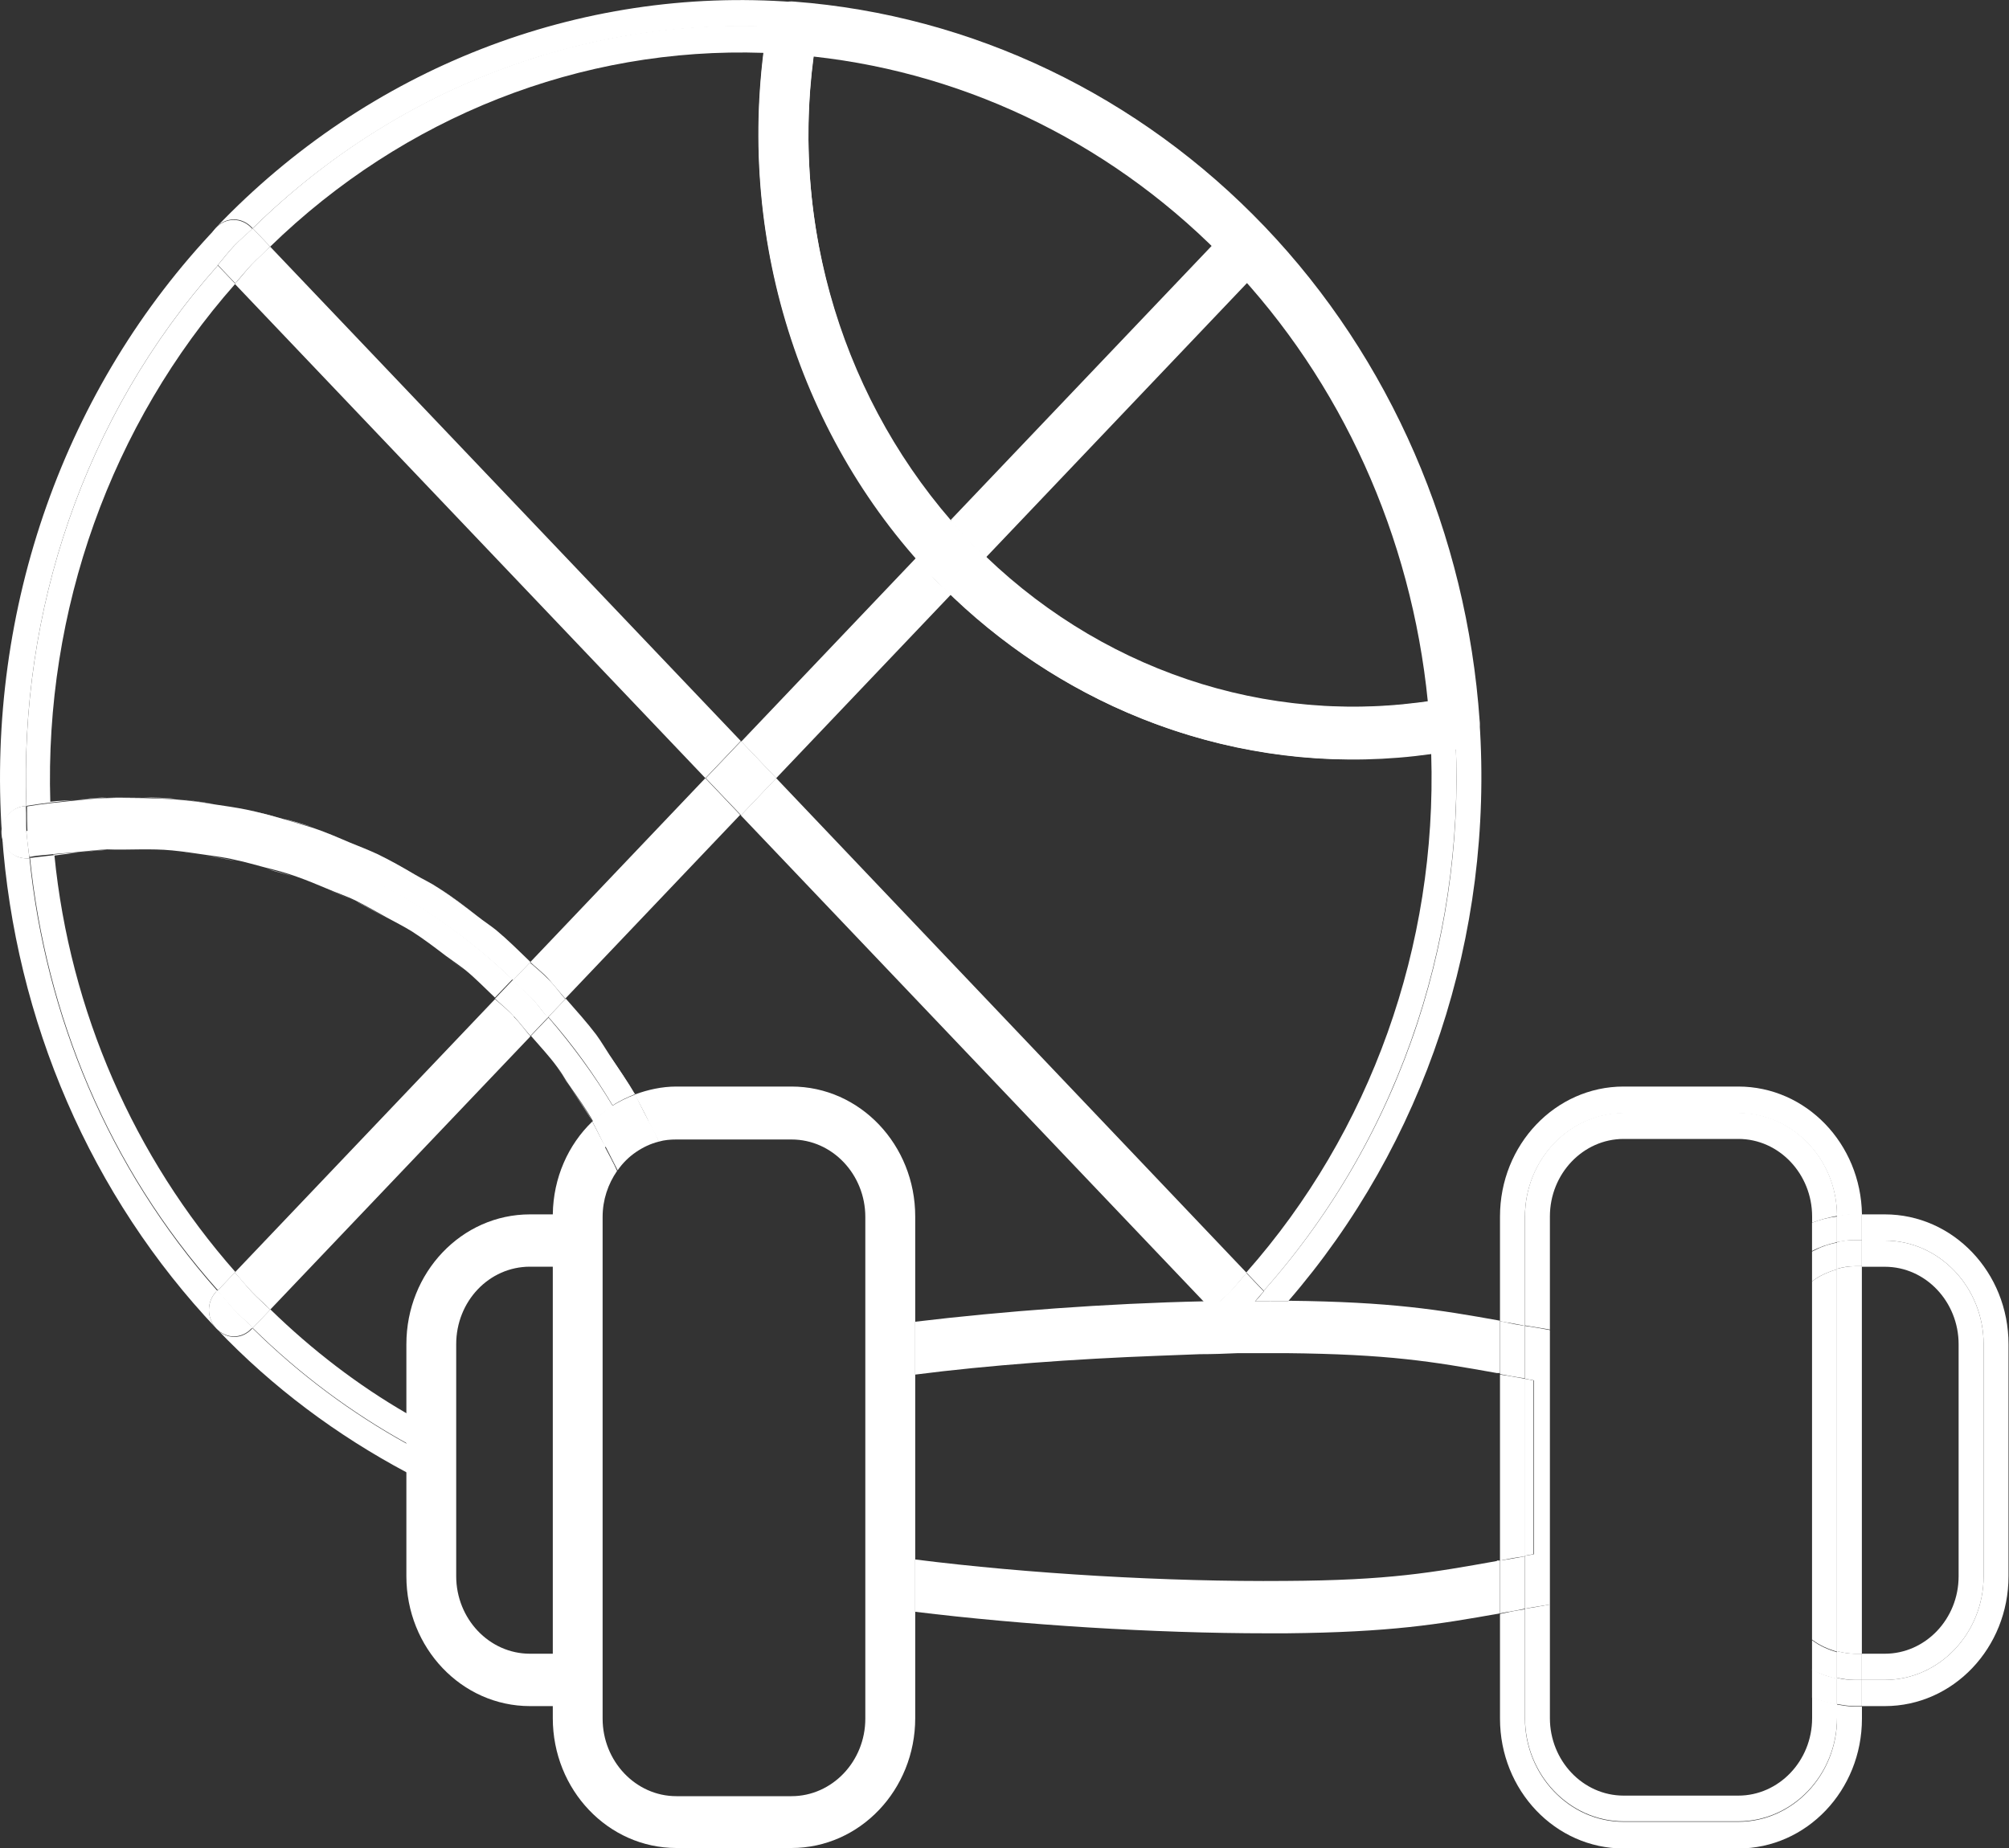 <svg width="25" height="23" viewBox="0 0 25 23" fill="none" xmlns="http://www.w3.org/2000/svg">
<rect x="0" y="0" width="25" height="23" fill="#333333" stroke="none"/>
<g clip-path="url(#clip0_118_4919)">
<path d="M16.837 9.45C14.889 9.45 13.003 8.642 11.601 7.176C9.889 5.377 9.126 2.803 9.554 0.287C9.579 0.124 9.709 5.98561e-05 9.883 0.02C12.098 0.189 14.176 1.186 15.739 2.822C17.302 4.458 18.252 6.648 18.413 8.975C18.425 9.137 18.314 9.287 18.159 9.32C17.718 9.405 17.278 9.444 16.837 9.444V9.45ZM10.125 0.704C9.833 2.913 10.541 5.142 12.042 6.72C13.543 8.297 15.665 9.04 17.768 8.733C17.563 6.674 16.695 4.751 15.305 3.291C13.915 1.831 12.085 0.919 10.125 0.704Z" fill="white"/>
<path d="M3.132 2.829L3.144 2.842C5.024 1.004 7.468 0.169 9.863 0.352C9.478 2.574 10.073 4.934 11.618 6.706L11.835 6.478C10.421 4.842 9.788 2.607 10.167 0.411C10.185 0.319 10.167 0.228 10.105 0.15C10.049 0.078 9.968 0.033 9.881 0.026C7.208 -0.176 4.583 0.847 2.691 2.829C2.815 2.698 3.008 2.698 3.132 2.829Z" fill="white"/>
<path d="M18.101 9.007C18.275 11.523 17.481 14.091 15.725 16.066L15.738 16.079C15.769 16.111 15.793 16.157 15.806 16.196C15.868 16.196 15.936 16.196 15.998 16.196H16.029C17.723 14.241 18.591 11.647 18.411 8.981C18.405 8.89 18.362 8.805 18.293 8.747C18.225 8.688 18.132 8.668 18.045 8.681C15.955 9.079 13.827 8.421 12.27 6.928L12.053 7.156C13.74 8.779 15.986 9.398 18.101 9.001V9.007Z" fill="white"/>
<path d="M0.278 10.037C0.278 10.037 0.309 10.037 0.328 10.037C0.241 7.625 1.029 5.194 2.71 3.304L2.698 3.291C2.574 3.161 2.574 2.959 2.698 2.829C0.806 4.816 -0.168 7.567 0.024 10.382C0.012 10.219 0.123 10.069 0.278 10.037Z" fill="white"/>
<path d="M9.503 0.658C9.218 2.946 9.913 5.24 11.395 6.934L11.618 6.7C10.074 4.927 9.484 2.568 9.863 0.345C7.468 0.163 5.024 0.997 3.145 2.842L3.362 3.07C5.024 1.453 7.226 0.58 9.503 0.658Z" fill="white"/>
<path d="M17.81 9.385C17.885 11.777 17.053 14.091 15.509 15.837L15.726 16.065C17.475 14.091 18.269 11.523 18.102 9.007C15.986 9.411 13.741 8.785 12.053 7.163L11.83 7.397C13.443 8.955 15.627 9.691 17.81 9.385Z" fill="white"/>
<path d="M0.626 9.985C0.552 7.593 1.383 5.279 2.928 3.532L2.711 3.304C1.03 5.194 0.242 7.625 0.329 10.03C0.521 9.998 0.72 9.978 0.912 9.958C0.819 9.965 0.72 9.965 0.626 9.978V9.985Z" fill="white"/>
<path d="M5.943 11.406C5.782 11.282 5.626 11.165 5.459 11.054C5.626 11.158 5.788 11.282 5.943 11.406Z" fill="white"/>
<path d="M5.155 10.884C5 10.793 4.851 10.708 4.689 10.63C4.851 10.708 5 10.799 5.155 10.884Z" fill="white"/>
<path d="M2.654 10.005C2.499 9.978 2.35 9.959 2.195 9.946C2.35 9.959 2.499 9.985 2.654 10.005Z" fill="white"/>
<path d="M7.041 12.435C7.171 12.585 7.302 12.728 7.419 12.885C7.302 12.728 7.171 12.585 7.041 12.435Z" fill="white"/>
<path d="M7.586 13.139C7.698 13.302 7.81 13.459 7.903 13.628C7.803 13.459 7.692 13.302 7.58 13.139H7.586Z" fill="white"/>
<path d="M4.348 10.487C4.193 10.421 4.044 10.356 3.889 10.304C4.044 10.356 4.199 10.421 4.348 10.487Z" fill="white"/>
<path d="M1.328 9.926C1.483 9.926 1.632 9.926 1.787 9.926C1.632 9.926 1.483 9.92 1.328 9.926Z" fill="white"/>
<path d="M3.518 10.194C3.363 10.148 3.214 10.109 3.059 10.076C3.214 10.109 3.363 10.154 3.518 10.194Z" fill="white"/>
<path d="M6.172 11.575C6.321 11.698 6.457 11.835 6.6 11.972C6.457 11.835 6.321 11.698 6.172 11.575Z" fill="white"/>
<path d="M0.67 10.636V10.649C0.769 10.636 0.868 10.623 0.968 10.61C0.868 10.617 0.769 10.623 0.67 10.636Z" fill="white"/>
<path d="M6.159 12.435C6.035 12.318 5.917 12.194 5.787 12.09C5.917 12.194 6.035 12.318 6.159 12.435Z" fill="white"/>
<path d="M1.334 10.578C1.477 10.578 1.613 10.578 1.756 10.578C1.613 10.578 1.477 10.571 1.334 10.578Z" fill="white"/>
<path d="M5.137 11.614C5.279 11.706 5.416 11.81 5.552 11.914C5.416 11.81 5.279 11.706 5.137 11.614Z" fill="white"/>
<path d="M4.436 11.223C4.566 11.288 4.69 11.36 4.82 11.432C4.69 11.36 4.566 11.282 4.436 11.223Z" fill="white"/>
<path d="M2.141 10.597C2.277 10.61 2.407 10.63 2.538 10.649C2.407 10.63 2.271 10.61 2.141 10.597Z" fill="white"/>
<path d="M7.084 13.517C7.183 13.661 7.282 13.81 7.376 13.96C7.289 13.804 7.183 13.661 7.084 13.517Z" fill="white"/>
<path d="M2.928 10.708C3.058 10.734 3.182 10.773 3.312 10.806C3.182 10.773 3.058 10.734 2.928 10.708Z" fill="white"/>
<path d="M3.697 10.923C3.828 10.969 3.952 11.021 4.076 11.073C3.952 11.021 3.828 10.969 3.697 10.923Z" fill="white"/>
<path d="M6.6 12.892C6.711 13.022 6.829 13.146 6.928 13.283C6.829 13.146 6.711 13.022 6.6 12.892Z" fill="white"/>
<path d="M3.146 16.528L3.133 16.541C3.071 16.607 2.991 16.639 2.916 16.639C2.842 16.639 2.755 16.607 2.699 16.541C3.394 17.271 4.194 17.864 5.063 18.327V17.969C4.38 17.591 3.735 17.115 3.146 16.535V16.528Z" fill="white"/>
<path d="M2.693 16.079L2.705 16.066C1.341 14.527 0.565 12.631 0.367 10.682C0.286 10.689 0.205 10.669 0.143 10.617C0.075 10.558 0.032 10.474 0.025 10.382C0.187 12.709 1.136 14.892 2.693 16.535C2.569 16.404 2.569 16.202 2.693 16.072V16.079Z" fill="white"/>
<path d="M3.051 10.07C2.921 10.043 2.785 10.024 2.654 10.004C2.785 10.024 2.921 10.043 3.051 10.07Z" fill="white"/>
<path d="M3.89 10.297C3.766 10.258 3.642 10.226 3.518 10.187C3.642 10.219 3.766 10.252 3.89 10.297Z" fill="white"/>
<path d="M2.203 9.946C2.066 9.933 1.93 9.933 1.787 9.926C1.924 9.926 2.06 9.926 2.203 9.946Z" fill="white"/>
<path d="M4.691 10.63C4.579 10.578 4.461 10.532 4.35 10.486C4.461 10.532 4.579 10.578 4.691 10.63Z" fill="white"/>
<path d="M0.912 9.959C1.049 9.946 1.191 9.933 1.328 9.926C1.191 9.926 1.049 9.946 0.912 9.959Z" fill="white"/>
<path d="M7.587 13.139C7.532 13.054 7.482 12.97 7.42 12.885C7.482 12.97 7.532 13.054 7.587 13.139Z" fill="white"/>
<path d="M6.173 11.575C6.098 11.516 6.018 11.464 5.943 11.405C6.018 11.464 6.098 11.516 6.173 11.575Z" fill="white"/>
<path d="M5.46 11.054C5.361 10.989 5.261 10.943 5.162 10.884C5.261 10.943 5.367 10.995 5.46 11.054Z" fill="white"/>
<path d="M0.366 10.682C0.354 10.578 0.341 10.467 0.329 10.363C0.322 10.252 0.329 10.147 0.322 10.037C0.304 10.037 0.291 10.037 0.273 10.037C0.118 10.069 0.006 10.213 0.019 10.382C0.025 10.473 0.068 10.558 0.136 10.617C0.198 10.669 0.279 10.688 0.36 10.682H0.366Z" fill="white"/>
<path d="M7.904 13.621C7.804 13.452 7.693 13.296 7.587 13.133C7.531 13.048 7.482 12.963 7.42 12.878C7.302 12.722 7.172 12.579 7.041 12.429L6.824 12.657C7.128 13.002 7.395 13.374 7.624 13.758C7.711 13.7 7.811 13.654 7.91 13.615L7.904 13.621Z" fill="white"/>
<path d="M6.384 12.201L6.601 11.973C6.459 11.836 6.322 11.699 6.173 11.575C6.099 11.516 6.018 11.464 5.944 11.405C5.783 11.282 5.628 11.164 5.46 11.054C5.361 10.988 5.261 10.943 5.162 10.884C5.007 10.793 4.858 10.708 4.697 10.63C4.585 10.578 4.467 10.532 4.356 10.487C4.201 10.421 4.052 10.356 3.897 10.304C3.773 10.265 3.649 10.232 3.525 10.193C3.369 10.148 3.221 10.109 3.065 10.076C2.935 10.05 2.799 10.03 2.668 10.011C2.513 9.985 2.364 9.965 2.209 9.952C2.073 9.939 1.936 9.939 1.794 9.933C1.639 9.933 1.49 9.926 1.335 9.933C1.198 9.933 1.056 9.952 0.919 9.965C0.727 9.985 0.528 10.004 0.336 10.037C0.336 10.148 0.336 10.252 0.342 10.363C2.458 9.959 4.703 10.584 6.391 12.207L6.384 12.201Z" fill="white"/>
<path d="M5.547 11.907C5.628 11.966 5.714 12.024 5.789 12.083C5.708 12.018 5.628 11.966 5.547 11.907Z" fill="white"/>
<path d="M2.537 10.649C2.667 10.669 2.798 10.682 2.928 10.715C2.798 10.688 2.667 10.669 2.537 10.649Z" fill="white"/>
<path d="M3.312 10.812C3.443 10.845 3.567 10.878 3.691 10.923C3.567 10.878 3.437 10.852 3.312 10.812Z" fill="white"/>
<path d="M0.967 10.61C1.091 10.597 1.209 10.584 1.333 10.578C1.209 10.578 1.091 10.597 0.967 10.61Z" fill="white"/>
<path d="M1.756 10.578C1.886 10.578 2.01 10.578 2.14 10.591C2.01 10.578 1.886 10.578 1.756 10.578Z" fill="white"/>
<path d="M4.076 11.073C4.194 11.125 4.318 11.165 4.436 11.223C4.318 11.165 4.2 11.125 4.076 11.073Z" fill="white"/>
<path d="M7.085 13.517C7.035 13.439 6.986 13.361 6.93 13.283C6.986 13.354 7.029 13.439 7.085 13.517Z" fill="white"/>
<path d="M3.362 16.3L3.145 16.528C3.734 17.108 4.379 17.584 5.061 17.962V17.591C4.453 17.239 3.883 16.802 3.368 16.3H3.362Z" fill="white"/>
<path d="M4.82 11.432C4.926 11.49 5.031 11.542 5.137 11.608C5.031 11.542 4.926 11.49 4.82 11.432Z" fill="white"/>
<path d="M0.671 10.643C0.578 10.656 0.485 10.663 0.392 10.676C0.385 10.676 0.379 10.676 0.373 10.676C0.572 12.631 1.347 14.527 2.712 16.059L2.929 15.831C1.67 14.404 0.869 12.585 0.677 10.643H0.671Z" fill="white"/>
<path d="M0.669 10.643V10.63C0.769 10.617 0.868 10.617 0.967 10.604C1.091 10.591 1.209 10.578 1.333 10.571C1.476 10.571 1.612 10.571 1.755 10.571C1.885 10.571 2.009 10.571 2.14 10.584C2.276 10.597 2.406 10.617 2.537 10.636C2.667 10.656 2.797 10.669 2.927 10.702C3.058 10.728 3.182 10.767 3.312 10.8C3.442 10.832 3.566 10.865 3.69 10.91C3.821 10.956 3.945 11.008 4.069 11.06C4.187 11.112 4.311 11.151 4.429 11.21C4.559 11.275 4.683 11.347 4.813 11.419C4.919 11.477 5.024 11.529 5.13 11.595C5.272 11.686 5.409 11.79 5.545 11.894C5.626 11.953 5.713 12.012 5.787 12.07C5.917 12.175 6.035 12.299 6.159 12.416L6.377 12.188C4.689 10.565 2.444 9.946 0.328 10.343C0.334 10.447 0.353 10.558 0.365 10.663C0.372 10.663 0.378 10.663 0.384 10.663C0.477 10.643 0.57 10.643 0.663 10.63L0.669 10.643Z" fill="white"/>
<path d="M7.625 13.765C7.395 13.38 7.122 13.009 6.825 12.664L6.607 12.892C6.719 13.022 6.837 13.146 6.936 13.283C6.992 13.354 7.035 13.439 7.091 13.517C7.191 13.661 7.296 13.804 7.383 13.96C7.457 13.889 7.538 13.824 7.631 13.765H7.625Z" fill="white"/>
<path d="M9.218 9.222L3.362 3.07C3.288 3.142 3.207 3.213 3.133 3.291C3.058 3.37 2.996 3.454 2.922 3.533L8.778 9.685L9.218 9.222Z" fill="white"/>
<path d="M9.219 10.148L14.988 16.209C15.05 16.209 15.112 16.209 15.174 16.209C15.217 16.163 15.261 16.131 15.304 16.085C15.379 16.007 15.441 15.922 15.515 15.844L9.659 9.685L9.219 10.148Z" fill="white"/>
<path d="M15.813 16.196C15.801 16.15 15.776 16.111 15.745 16.078L15.733 16.065C15.695 16.111 15.658 16.157 15.621 16.196C15.689 16.196 15.751 16.196 15.82 16.196H15.813Z" fill="white"/>
<path d="M2.693 3.291L2.705 3.304C2.774 3.226 2.836 3.141 2.91 3.063C2.985 2.985 3.065 2.92 3.14 2.848L3.127 2.835C3.003 2.705 2.811 2.705 2.687 2.835C2.563 2.965 2.563 3.167 2.687 3.298L2.693 3.291Z" fill="white"/>
<path d="M3.133 3.292C3.207 3.213 3.288 3.148 3.362 3.07L3.145 2.842C3.071 2.913 2.99 2.979 2.916 3.057C2.841 3.135 2.779 3.22 2.711 3.298L2.928 3.526C2.996 3.448 3.065 3.363 3.139 3.285L3.133 3.292Z" fill="white"/>
<path d="M15.304 16.078C15.261 16.124 15.217 16.157 15.174 16.202C15.323 16.202 15.472 16.202 15.614 16.202C15.652 16.157 15.689 16.111 15.726 16.072L15.509 15.844C15.441 15.922 15.372 16.007 15.298 16.085L15.304 16.078Z" fill="white"/>
<path d="M12.271 6.935L15.738 3.291C15.862 3.161 15.862 2.959 15.738 2.829C15.614 2.698 15.422 2.698 15.298 2.829L11.83 6.472C11.898 6.55 11.96 6.641 12.035 6.72C12.109 6.798 12.19 6.863 12.264 6.935H12.271Z" fill="white"/>
<path d="M9.659 9.685L11.836 7.397C11.762 7.325 11.675 7.26 11.607 7.182C11.539 7.104 11.47 7.019 11.402 6.941L9.225 9.229L9.665 9.691L9.659 9.685Z" fill="white"/>
<path d="M9.217 10.148L8.777 9.685L6.6 11.973C6.674 12.044 6.761 12.11 6.829 12.188C6.897 12.266 6.966 12.351 7.034 12.429L9.211 10.141L9.217 10.148Z" fill="white"/>
<path d="M11.823 6.947C11.898 7.026 11.979 7.091 12.059 7.163L12.276 6.934C12.202 6.863 12.115 6.798 12.047 6.719C11.972 6.641 11.91 6.556 11.842 6.472L11.625 6.7C11.693 6.778 11.755 6.869 11.83 6.947H11.823Z" fill="white"/>
<path d="M11.6 7.182C11.674 7.26 11.755 7.325 11.829 7.397L12.052 7.162C11.978 7.091 11.891 7.026 11.817 6.947C11.742 6.869 11.68 6.784 11.612 6.7L11.389 6.934C11.457 7.013 11.519 7.104 11.593 7.175L11.6 7.182Z" fill="white"/>
<path d="M6.6 11.973C6.674 12.044 6.761 12.11 6.835 12.188C6.761 12.11 6.68 12.044 6.606 11.973H6.6Z" fill="white"/>
<path d="M6.836 12.188C6.91 12.266 6.972 12.35 7.041 12.429C6.972 12.35 6.91 12.259 6.836 12.188Z" fill="white"/>
<path d="M6.396 12.65C6.321 12.572 6.241 12.507 6.16 12.435L2.922 15.837C2.99 15.915 3.058 16 3.133 16.078C3.207 16.157 3.288 16.222 3.362 16.3L6.601 12.898C6.532 12.82 6.47 12.728 6.396 12.657V12.65Z" fill="white"/>
<path d="M6.396 12.65C6.471 12.729 6.533 12.813 6.601 12.892C6.533 12.813 6.471 12.722 6.396 12.65Z" fill="white"/>
<path d="M6.396 12.65C6.321 12.572 6.24 12.507 6.166 12.435C6.24 12.507 6.327 12.572 6.402 12.65H6.396Z" fill="white"/>
<path d="M3.133 16.535L3.146 16.522C3.071 16.45 2.99 16.378 2.916 16.3C2.842 16.222 2.78 16.137 2.705 16.059L2.693 16.072C2.569 16.203 2.569 16.404 2.693 16.535C2.755 16.6 2.835 16.633 2.91 16.633C2.984 16.633 3.071 16.6 3.127 16.535H3.133Z" fill="white"/>
<path d="M6.817 12.663L7.035 12.435C6.966 12.357 6.904 12.266 6.83 12.194C6.755 12.116 6.675 12.051 6.594 11.979L6.377 12.207C6.451 12.279 6.538 12.344 6.613 12.422C6.687 12.5 6.749 12.585 6.817 12.67V12.663Z" fill="white"/>
<path d="M3.133 16.078C3.059 16 2.997 15.916 2.922 15.837L2.705 16.066C2.773 16.144 2.842 16.228 2.916 16.307C2.99 16.385 3.071 16.45 3.146 16.528L3.363 16.3C3.288 16.228 3.208 16.157 3.133 16.078Z" fill="white"/>
<path d="M6.601 12.892L6.818 12.663C6.749 12.585 6.687 12.494 6.613 12.416C6.539 12.338 6.458 12.272 6.377 12.201L6.16 12.429C6.235 12.501 6.321 12.566 6.39 12.644C6.464 12.722 6.526 12.807 6.594 12.885L6.601 12.892Z" fill="white"/>
<path d="M9.222 9.224L8.783 9.685L9.222 10.146L9.661 9.685L9.222 9.224Z" fill="white"/>
<path d="M15.738 16.534L15.751 16.521C15.751 16.521 15.751 16.528 15.745 16.534H15.738Z" fill="white"/>
<path d="M6.595 15.114C5.745 15.114 5.057 15.837 5.057 16.73V19.617C5.057 20.51 5.745 21.234 6.595 21.234H6.88V20.582H6.595C6.086 20.582 5.677 20.145 5.677 19.617V16.73C5.677 16.196 6.086 15.765 6.595 15.765H6.88V15.14C6.88 15.14 6.88 15.12 6.88 15.114H6.595Z" fill="white"/>
<path d="M7.375 13.96L7.387 13.979L7.375 13.96Z" fill="white"/>
<path d="M7.916 13.634C7.966 13.726 8.009 13.823 8.059 13.915C8.009 13.823 7.966 13.726 7.916 13.634Z" fill="white"/>
<path d="M7.389 13.98C7.438 14.071 7.482 14.169 7.531 14.26C7.482 14.169 7.438 14.071 7.389 13.98Z" fill="white"/>
<path d="M8.201 14.208C8.163 14.123 8.114 14.039 8.07 13.96C8.114 14.045 8.157 14.123 8.194 14.208H8.201Z" fill="white"/>
<path d="M7.686 14.566C7.643 14.462 7.587 14.371 7.537 14.273C7.587 14.371 7.636 14.469 7.686 14.566Z" fill="white"/>
<path d="M8.059 13.915L8.085 13.96C8.085 13.96 8.072 13.934 8.065 13.915H8.059Z" fill="white"/>
<path d="M9.85 13.523H8.417C8.237 13.523 8.064 13.562 7.902 13.621V13.634C7.958 13.726 8.002 13.823 8.051 13.915C8.058 13.928 8.064 13.941 8.07 13.96C8.113 14.045 8.157 14.123 8.2 14.208C8.268 14.188 8.343 14.182 8.417 14.182H9.85C10.359 14.182 10.768 14.618 10.768 15.146V21.39C10.768 21.924 10.353 22.355 9.85 22.355H8.417C7.909 22.355 7.499 21.918 7.499 21.39V15.146C7.499 14.931 7.567 14.736 7.679 14.573C7.636 14.475 7.58 14.377 7.53 14.28V14.26C7.474 14.169 7.431 14.071 7.381 13.98L7.369 13.96C7.071 14.247 6.885 14.658 6.879 15.114C6.879 15.127 6.879 15.133 6.879 15.14V21.384C6.879 22.276 7.567 23 8.417 23H9.85C10.7 23 11.389 22.276 11.389 21.384V15.14C11.389 14.247 10.7 13.523 9.85 13.523Z" fill="white"/>
<path d="M7.537 14.273C7.586 14.371 7.642 14.468 7.686 14.566C7.748 14.475 7.828 14.397 7.915 14.338C8.002 14.279 8.095 14.234 8.2 14.208C8.163 14.123 8.12 14.038 8.076 13.96L8.052 13.914C8.002 13.823 7.958 13.725 7.909 13.634V13.621C7.803 13.66 7.71 13.706 7.617 13.764C7.53 13.823 7.45 13.888 7.369 13.96L7.382 13.98C7.431 14.071 7.475 14.169 7.524 14.26V14.279L7.537 14.273Z" fill="white"/>
<path d="M15.738 16.534L15.751 16.521C15.751 16.521 15.751 16.528 15.745 16.534H15.738Z" fill="white"/>
<path d="M18.628 19.428C17.822 19.572 17.288 19.669 15.998 19.676C14.528 19.689 12.778 19.585 11.389 19.409V20.06C12.716 20.223 14.354 20.328 15.774 20.328C15.849 20.328 15.93 20.328 16.004 20.328C17.307 20.315 17.896 20.217 18.665 20.08V19.422H18.628V19.428Z" fill="white"/>
<path d="M16.029 16.196H15.998C15.936 16.196 15.868 16.196 15.806 16.196C15.743 16.196 15.675 16.196 15.607 16.196C15.458 16.196 15.316 16.196 15.167 16.196C15.105 16.196 15.043 16.196 14.98 16.196C13.765 16.222 12.474 16.32 11.389 16.45V17.108C12.301 16.991 13.368 16.913 14.41 16.874C14.584 16.867 14.757 16.861 14.931 16.854C15.092 16.854 15.253 16.848 15.409 16.841C15.607 16.841 15.806 16.841 15.998 16.841C17.288 16.854 17.822 16.945 18.628 17.089H18.665V16.437C17.902 16.3 17.313 16.203 16.035 16.189L16.029 16.196ZM15.737 16.535C15.737 16.535 15.737 16.528 15.743 16.522L15.731 16.535H15.737Z" fill="white"/>
<path d="M23.455 15.114H23.17C23.17 15.114 23.17 15.133 23.17 15.14V15.44H23.455C24.131 15.44 24.684 16.02 24.684 16.73V19.617C24.684 20.328 24.131 20.908 23.455 20.908H23.17V21.234H23.455C24.305 21.234 24.994 20.51 24.994 19.617V16.73C24.994 15.837 24.305 15.114 23.455 15.114Z" fill="white"/>
<path d="M23.455 15.766C23.964 15.766 24.373 16.203 24.373 16.73V19.618C24.373 20.152 23.958 20.582 23.455 20.582H23.17V20.908H23.455C24.131 20.908 24.684 20.328 24.684 19.618V16.73C24.684 16.02 24.131 15.44 23.455 15.44H23.17V15.766H23.455Z" fill="white"/>
<path d="M18.976 17.16C18.871 17.141 18.765 17.121 18.666 17.108V19.422C18.765 19.402 18.871 19.383 18.976 19.37V17.167V17.16Z" fill="white"/>
<path d="M22.86 21.214V21.384C22.86 22.094 22.308 22.674 21.631 22.674H20.204C19.528 22.674 18.976 22.094 18.976 21.384V20.028C18.895 20.041 18.809 20.054 18.734 20.073L18.666 20.087V21.39C18.666 22.283 19.355 23.006 20.204 23.006H21.631C22.481 23.006 23.17 22.283 23.17 21.39V21.24H23.083C23.008 21.24 22.934 21.227 22.86 21.214Z" fill="white"/>
<path d="M18.976 16.502V15.146C18.976 14.436 19.528 13.856 20.204 13.856H21.631C22.308 13.856 22.86 14.429 22.86 15.14C22.934 15.127 23.002 15.114 23.083 15.114H23.17C23.157 14.234 22.475 13.523 21.631 13.523H20.204C19.355 13.523 18.666 14.247 18.666 15.14V16.443L18.734 16.456C18.809 16.469 18.895 16.482 18.976 16.502Z" fill="white"/>
<path d="M18.976 20.028V19.37C18.871 19.389 18.765 19.409 18.666 19.422V20.08L18.734 20.067C18.809 20.054 18.895 20.041 18.976 20.021V20.028Z" fill="white"/>
<path d="M18.976 16.502C18.895 16.489 18.809 16.476 18.734 16.456L18.666 16.443V17.102C18.765 17.121 18.871 17.141 18.976 17.154V16.495V16.502Z" fill="white"/>
<path d="M23.083 20.582H23.169V15.759H23.083C23.008 15.759 22.934 15.772 22.859 15.792V20.55C22.928 20.569 23.002 20.582 23.083 20.582Z" fill="white"/>
<path d="M22.859 15.133V15.459C22.934 15.446 23.002 15.433 23.083 15.433H23.169V15.133C23.169 15.133 23.169 15.114 23.169 15.107H23.083C23.008 15.107 22.934 15.12 22.859 15.133Z" fill="white"/>
<path d="M23.083 20.908C23.008 20.908 22.934 20.901 22.859 20.882V21.208C22.934 21.221 23.002 21.234 23.083 21.234H23.169V20.908H23.083Z" fill="white"/>
<path d="M22.859 15.459V15.792C22.928 15.772 23.002 15.759 23.083 15.759H23.169V15.433H23.083C23.008 15.433 22.934 15.44 22.859 15.459Z" fill="white"/>
<path d="M23.083 20.582C23.008 20.582 22.934 20.569 22.859 20.549V20.882C22.934 20.895 23.002 20.908 23.083 20.908H23.169V20.582H23.083Z" fill="white"/>
<path d="M19.287 15.14C19.287 14.606 19.702 14.175 20.205 14.175H21.632C22.14 14.175 22.55 14.612 22.55 15.14V15.218C22.649 15.179 22.755 15.153 22.86 15.133C22.86 14.423 22.308 13.85 21.632 13.85H20.205C19.529 13.85 18.977 14.43 18.977 15.14V16.496C19.076 16.515 19.181 16.528 19.287 16.548V15.133V15.14Z" fill="white"/>
<path d="M22.55 21.384C22.55 21.918 22.134 22.348 21.632 22.348H20.205C19.696 22.348 19.287 21.911 19.287 21.384V19.969C19.181 19.989 19.076 20.008 18.977 20.021V21.377C18.977 22.087 19.529 22.668 20.205 22.668H21.632C22.308 22.668 22.86 22.087 22.86 21.377V21.208C22.755 21.188 22.649 21.162 22.55 21.123V21.377V21.384Z" fill="white"/>
<path d="M19.082 17.18L18.971 17.16V19.363L19.082 19.343V17.18Z" fill="white"/>
<path d="M19.287 16.554C19.181 16.535 19.076 16.515 18.977 16.502V17.16L19.088 17.18V19.344L18.977 19.363V20.021C19.076 20.002 19.181 19.989 19.287 19.969V16.548V16.554Z" fill="white"/>
<path d="M22.549 20.406C22.642 20.478 22.747 20.523 22.859 20.556V15.798C22.747 15.831 22.642 15.877 22.549 15.948V20.406Z" fill="white"/>
<path d="M22.549 15.57C22.648 15.518 22.747 15.486 22.859 15.46V15.14C22.753 15.153 22.648 15.179 22.549 15.218V15.57Z" fill="white"/>
<path d="M22.549 21.129C22.648 21.168 22.753 21.195 22.859 21.214V20.888C22.747 20.869 22.648 20.829 22.549 20.777V21.129Z" fill="white"/>
<path d="M22.549 15.948C22.642 15.876 22.747 15.831 22.859 15.798V15.466C22.747 15.485 22.648 15.524 22.549 15.577V15.955V15.948Z" fill="white"/>
<path d="M22.549 20.406V20.784C22.648 20.836 22.747 20.869 22.859 20.895V20.563C22.747 20.53 22.642 20.485 22.549 20.413V20.406Z" fill="white"/>
</g>
<defs>
<clipPath id="clip0_118_4919">
<rect width="25" height="23" fill="white"/>
</clipPath>
</defs>
</svg>
